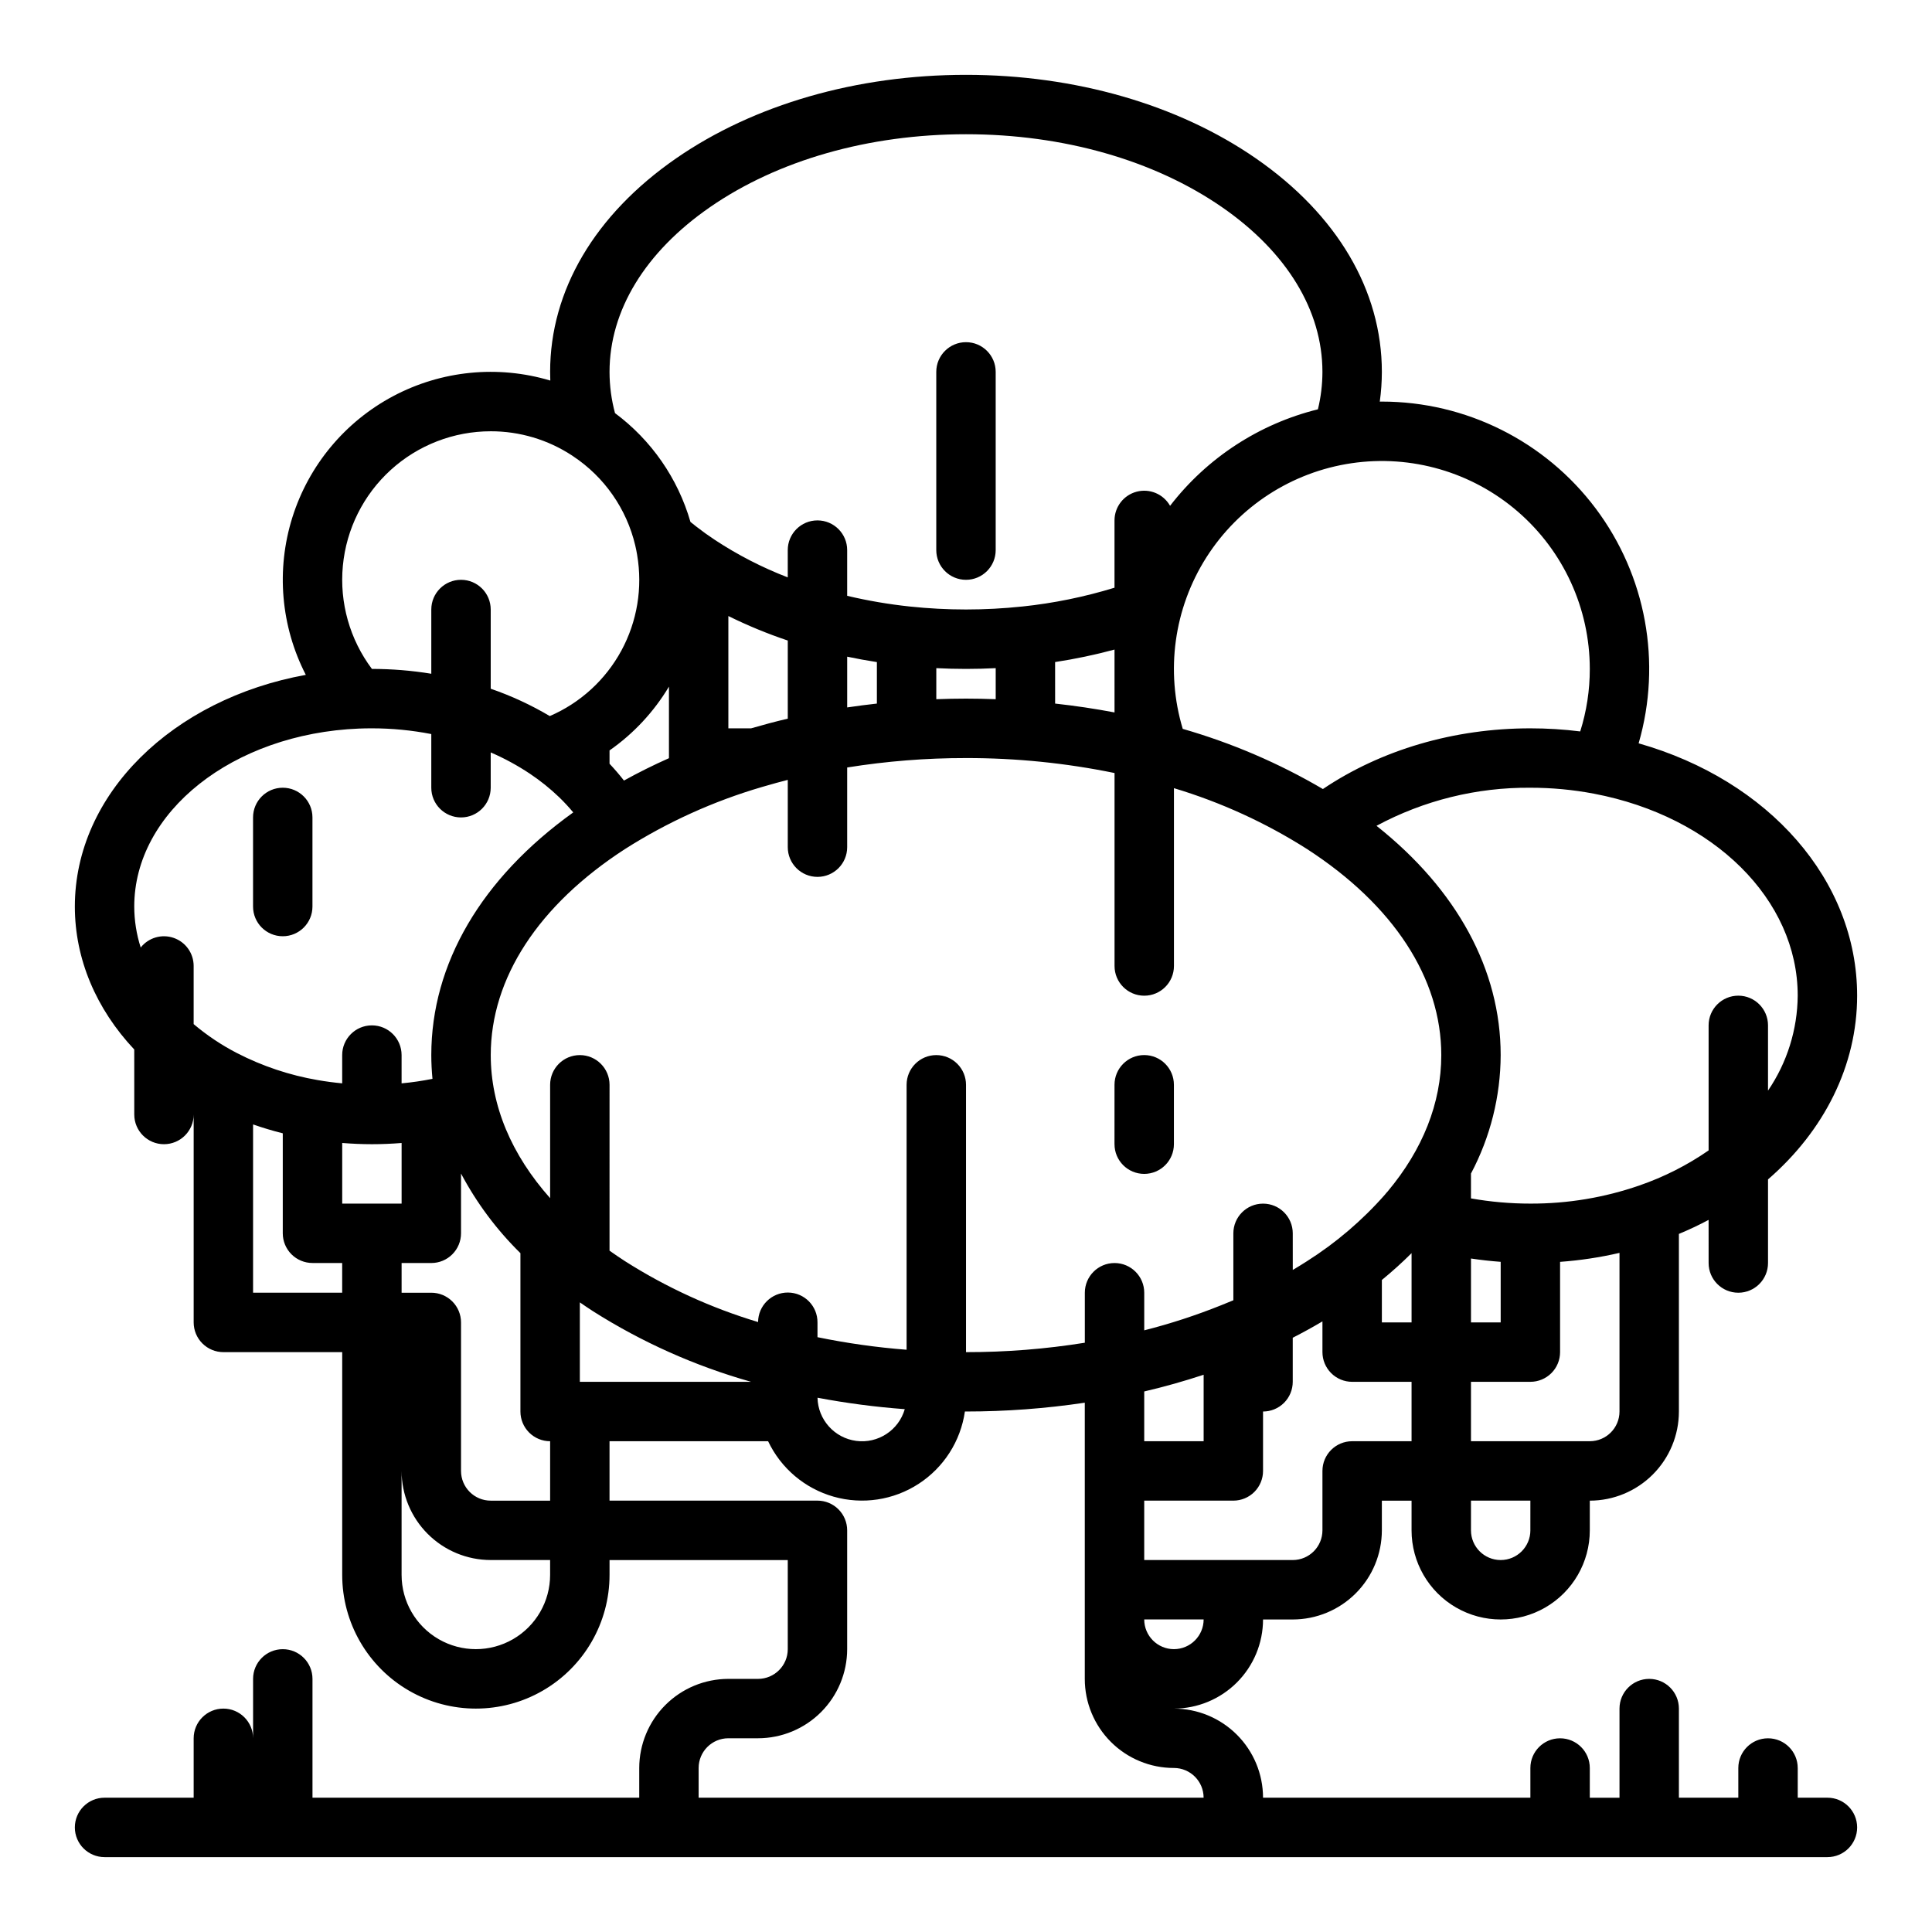 <?xml version="1.0" encoding="UTF-8"?>
<!-- Uploaded to: ICON Repo, www.svgrepo.com, Generator: ICON Repo Mixer Tools -->
<svg fill="#000000" width="800px" height="800px" version="1.1" viewBox="144 144 512 512" xmlns="http://www.w3.org/2000/svg">
 <path d="m628.29 620.41h-7.871v-7.871h-0.004c0-4.348-3.523-7.871-7.871-7.871-4.348 0-7.871 3.523-7.871 7.871v7.871h-15.746v-23.613c0-4.348-3.523-7.875-7.871-7.875-4.348 0-7.871 3.527-7.871 7.875v23.617h-7.871v-7.875c0-4.348-3.527-7.871-7.875-7.871s-7.871 3.523-7.871 7.871v7.871h-70.848c-0.008-6.262-2.496-12.262-6.926-16.691-4.426-4.426-10.43-6.918-16.691-6.922 6.262-0.008 12.266-2.5 16.691-6.926 4.43-4.43 6.918-10.43 6.926-16.691h7.871c6.262-0.008 12.266-2.496 16.691-6.926 4.43-4.426 6.918-10.43 6.926-16.691v-7.871h7.871v7.871c0 8.438 4.5 16.234 11.809 20.453 7.309 4.219 16.309 4.219 23.617 0 7.305-4.219 11.809-12.016 11.809-20.453v-7.871c6.258-0.008 12.262-2.496 16.691-6.926 4.426-4.426 6.918-10.43 6.922-16.691v-47.07c2.719-1.133 5.344-2.371 7.871-3.719l0.004 11.43c0 4.348 3.523 7.871 7.871 7.871s7.871-3.523 7.871-7.871v-22.16c14.883-12.891 23.617-30.184 23.617-48.688 0-30.566-23.395-57.066-57.906-66.875 6.199-21.398 1.977-44.465-11.406-62.277-13.383-17.809-34.363-28.289-56.641-28.289-0.184 0-0.367 0.012-0.551 0.012 0.363-2.613 0.547-5.246 0.551-7.883 0-21.582-11.848-41.672-33.363-56.566-20.633-14.281-47.926-22.156-76.844-22.156-28.922 0-56.211 7.871-76.844 22.152-21.516 14.898-33.367 34.988-33.367 56.57 0 0.766 0.016 1.535 0.047 2.301-13.879-4.152-28.84-2.668-41.633 4.125-12.797 6.797-22.402 18.359-26.738 32.184-4.332 13.824-3.047 28.801 3.578 41.684-35.227 6.375-61.207 31.516-61.207 61.402 0 13.922 5.648 27.133 15.742 37.879l0.004 17.227c0 4.348 3.523 7.871 7.871 7.871s7.871-3.523 7.871-7.871v55.105-0.004c0 2.09 0.832 4.094 2.309 5.566 1.477 1.477 3.477 2.309 5.566 2.309h31.488v59.039c0 12.656 6.75 24.352 17.711 30.68 10.961 6.328 24.465 6.328 35.422 0 10.961-6.328 17.715-18.023 17.715-30.68v-3.938h47.23v23.617c-0.004 4.348-3.527 7.867-7.871 7.871h-7.871c-6.262 0.008-12.266 2.5-16.691 6.926-4.43 4.426-6.918 10.43-6.926 16.691v7.871h-86.594v-31.488c0-4.348-3.523-7.871-7.871-7.871s-7.871 3.523-7.871 7.871v15.746c0-4.348-3.523-7.871-7.871-7.871-4.348 0-7.875 3.523-7.875 7.871v15.742h-23.613c-4.348 0-7.875 3.527-7.875 7.875 0 4.348 3.527 7.871 7.875 7.871h456.58c4.348 0 7.871-3.523 7.871-7.871 0-4.348-3.523-7.875-7.871-7.875zm-236.16-196.8c-4.348 0-7.871 3.527-7.871 7.875v70.211c-7.934-0.613-15.82-1.727-23.617-3.328v-3.91c0.031-4.348-3.469-7.894-7.816-7.922-4.348-0.027-7.898 3.473-7.926 7.82-12.434-3.734-24.297-9.16-35.254-16.125-1.41-0.914-2.781-1.844-4.113-2.789l0.004-43.957c0-4.348-3.527-7.875-7.875-7.875s-7.871 3.527-7.871 7.875v30.039c-10.27-11.543-15.738-24.516-15.738-37.914 0-20.367 12.645-39.766 35.602-54.621 11.23-7.137 23.414-12.656 36.184-16.402 0.312-0.07 0.625-0.16 0.926-0.266 1.98-0.582 3.981-1.133 6.004-1.648v17.836c0 4.348 3.523 7.871 7.871 7.871 4.348 0 7.871-3.523 7.871-7.871v-21.121c10.414-1.672 20.945-2.508 31.496-2.496 13.219-0.02 26.406 1.309 39.359 3.965v51.141c0 4.348 3.523 7.871 7.871 7.871 4.348 0 7.871-3.523 7.871-7.871v-47.129c12.434 3.734 24.293 9.156 35.25 16.121 22.957 14.855 35.598 34.254 35.598 54.621 0 12.711-4.922 25.043-14.207 36.129v0.004c-0.258 0.262-0.5 0.543-0.723 0.84-6.016 6.836-12.977 12.777-20.668 17.648-1.227 0.793-2.488 1.559-3.758 2.316l-0.004-9.703c0-4.348-3.523-7.871-7.871-7.871s-7.871 3.523-7.871 7.871v17.738c-0.918 0.395-1.859 0.762-2.793 1.141-0.145 0.055-0.289 0.113-0.434 0.176-6.641 2.668-13.453 4.891-20.391 6.652v-9.965c0-4.348-3.523-7.871-7.871-7.871s-7.871 3.523-7.871 7.871v13.25c-10.414 1.672-20.945 2.508-31.488 2.496v-70.848c0-2.09-0.832-4.09-2.309-5.566-1.477-1.477-3.477-2.309-5.566-2.309zm-102.34 118.08h-15.742c-4.348-0.004-7.867-3.527-7.871-7.871v-39.363c0-2.086-0.832-4.09-2.309-5.566-1.477-1.473-3.477-2.305-5.566-2.305h-7.871v-7.871h7.871c2.09 0 4.09-0.828 5.566-2.305 1.477-1.477 2.309-3.481 2.309-5.566v-15.844c4.137 7.801 9.445 14.918 15.742 21.105v41.969c0 2.09 0.828 4.09 2.305 5.566 1.477 1.477 3.481 2.305 5.566 2.305zm-47.23-94.465c2.644 0 5.269-0.113 7.871-0.32v16.066h-15.742v-16.07c2.609 0.207 5.238 0.324 7.871 0.324zm55.105 62.977v-21.059c1.125 0.781 2.262 1.551 3.43 2.305v0.004c13.008 8.254 27.145 14.57 41.973 18.75zm86.113 7.242h-0.004c-1.621 5.594-7.086 9.168-12.863 8.41-5.773-0.758-10.133-5.617-10.262-11.441 7.648 1.445 15.367 2.457 23.125 3.031zm55.582-184.64c-5.156-0.98-10.402-1.762-15.742-2.348l-0.004-11.004c5.309-0.809 10.562-1.914 15.746-3.309zm-31.488-3.508c-2.613-0.098-5.234-0.156-7.871-0.156s-5.258 0.059-7.871 0.156v-8.23c2.621 0.133 5.25 0.203 7.871 0.203 2.625 0 5.254-0.07 7.871-0.203zm-31.488 1.16c-2.644 0.293-5.269 0.633-7.871 1.02v-13.449c2.594 0.547 5.215 1.023 7.871 1.434zm-23.617 3.996c-3.285 0.766-6.512 1.637-9.699 2.559h-6.043v-29.754c5.094 2.516 10.355 4.688 15.742 6.492zm-31.488-8.484v18.918 0.039c-4.113 1.828-8.086 3.805-11.922 5.93-1.195-1.531-2.469-3.016-3.824-4.457v-3.527c6.383-4.461 11.746-10.223 15.746-16.902zm188.93 157.24c2.801-2.297 5.426-4.668 7.871-7.109v18.352h-7.871zm23.617-5.688c2.598 0.391 5.223 0.684 7.871 0.879v16.051h-7.871zm-70.848 30.801v17.617h-15.746v-13.184c5.387-1.254 10.629-2.746 15.746-4.43zm-7.875 72.723c-4.344-0.004-7.867-3.527-7.871-7.871h15.746c-0.008 4.344-3.527 7.867-7.875 7.871zm47.23-55.105h0.004c-4.348 0-7.875 3.527-7.875 7.875v15.742c-0.004 4.348-3.523 7.867-7.871 7.871h-39.359v-15.742h23.617c2.086 0 4.09-0.828 5.566-2.305 1.477-1.477 2.305-3.481 2.305-5.566v-15.746c2.086 0 4.09-0.828 5.566-2.305 1.477-1.477 2.305-3.481 2.305-5.566v-11.68c2.688-1.379 5.32-2.816 7.871-4.336v8.145c0 2.086 0.832 4.09 2.309 5.566 1.477 1.477 3.477 2.305 5.566 2.305h15.742v15.742zm47.23 23.617h0.004c0 4.348-3.523 7.871-7.871 7.871-4.348 0-7.871-3.523-7.871-7.871v-7.871h15.742zm15.742-23.617h-31.48v-15.742h15.742c2.09 0 4.09-0.828 5.566-2.305 1.477-1.477 2.305-3.481 2.305-5.566v-23.918c5.305-0.387 10.566-1.18 15.746-2.379v42.039c-0.004 4.348-3.527 7.867-7.871 7.871zm55.105-118.08 0.004 0.004c-0.074 8.98-2.812 17.738-7.871 25.164v-17.293c0-4.348-3.523-7.871-7.871-7.871s-7.871 3.523-7.871 7.871v33.137c-5.664 3.922-11.836 7.047-18.348 9.293-9.289 3.219-19.055 4.84-28.887 4.805-5.277 0-10.547-0.461-15.742-1.379v-6.496-0.09 0.004c5.133-9.676 7.836-20.449 7.871-31.402 0-22.609-11.59-43.848-32.906-60.758 12.527-6.738 26.555-10.207 40.777-10.09 5.648-0.004 11.289 0.523 16.84 1.574 31.801 6.059 54.008 28.074 54.008 53.531zm-55.105-86.594 0.008 0.004c0.008 5.621-0.848 11.207-2.535 16.566-4.383-0.547-8.793-0.82-13.211-0.82-20.238 0-39.535 5.691-54.988 16.09v-0.004c-11.66-6.848-24.137-12.203-37.137-15.941v0.004c-4.617-15.336-2.332-31.922 6.254-45.441 8.59-13.516 22.637-22.629 38.48-24.965 15.844-2.332 31.922 2.34 44.043 12.809 12.121 10.465 19.09 25.688 19.094 41.703zm-233.19-122.34c18.023-12.48 42.133-19.352 67.883-19.352s49.855 6.871 67.883 19.352c17.141 11.871 26.578 27.363 26.578 43.625-0.004 3.344-0.406 6.672-1.195 9.922-15.574 3.856-29.383 12.867-39.18 25.574-1.762-3.113-5.394-4.652-8.855-3.742-3.457 0.906-5.867 4.031-5.871 7.606v17.84c-7.961 2.441-16.137 4.113-24.418 4.981h-0.039c-9.91 1.051-19.902 1.051-29.812 0-5.582-0.594-11.117-1.539-16.578-2.832v-12.117c0-4.348-3.527-7.871-7.875-7.871-4.348 0-7.871 3.523-7.871 7.871v7.231c-6.766-2.606-13.23-5.93-19.285-9.914-1.691-1.113-3.344-2.301-4.957-3.555-0.523-0.402-1.039-0.812-1.543-1.227-3.328-11.543-10.355-21.672-19.996-28.836-0.961-3.566-1.445-7.238-1.449-10.93 0-16.262 9.441-31.754 26.582-43.625zm-58.07 59.367c7.648-0.012 15.133 2.215 21.531 6.406 0.09 0.062 0.18 0.129 0.27 0.188h0.004c8.305 5.5 14.203 13.957 16.496 23.652 0.207 0.879 0.371 1.699 0.512 2.559h-0.004c1.484 8.676 0.004 17.602-4.195 25.34-4.199 7.738-10.875 13.844-18.961 17.328-4.957-2.938-10.203-5.367-15.652-7.246v-20.992c0-4.348-3.523-7.871-7.871-7.871-4.348 0-7.875 3.523-7.875 7.871v17.023c-5.203-0.852-10.465-1.277-15.738-1.281-5.879-7.836-8.625-17.582-7.699-27.332 0.922-9.754 5.449-18.809 12.695-25.402 7.246-6.59 16.691-10.242 26.488-10.242zm-34.895 78.785h0.09c1.012-0.043 2.094-0.062 3.316-0.062 5.285 0 10.555 0.508 15.742 1.52v14.223c0 4.348 3.527 7.871 7.875 7.871 4.348 0 7.871-3.523 7.871-7.871v-9.359c3.629 1.57 7.109 3.461 10.398 5.652 2.766 1.852 5.363 3.941 7.766 6.246 1.309 1.266 2.543 2.602 3.707 4-24.312 17.438-37.617 40.086-37.617 64.309 0 2.113 0.113 4.215 0.312 6.297v0.004c-2.703 0.539-5.438 0.938-8.184 1.195v-7.496c0-4.348-3.523-7.871-7.871-7.871s-7.871 3.523-7.871 7.871v7.492c-2.188-0.207-4.363-0.492-6.5-0.867h-0.004c-7.438-1.277-14.641-3.688-21.352-7.141-4.113-2.121-7.973-4.703-11.508-7.691v-15.406c0.004-3.352-2.113-6.332-5.277-7.434-3.164-1.102-6.676-0.082-8.754 2.543-1.129-3.508-1.703-7.172-1.711-10.855 0-25.105 26.16-45.812 59.57-47.168zm-28.082 149.5v-44.59c2.566 0.895 5.191 1.684 7.871 2.352v26.496c0 2.086 0.828 4.09 2.305 5.566 1.477 1.477 3.481 2.305 5.566 2.305h7.871v7.871zm78.719 74.785c0 7.031-3.75 13.527-9.84 17.043-6.09 3.516-13.59 3.516-19.68 0-6.09-3.516-9.84-10.012-9.84-17.043v-27.551c0.008 6.262 2.496 12.262 6.926 16.691 4.426 4.426 10.43 6.918 16.691 6.922h15.742zm39.359 59.039v-7.871c0.008-4.344 3.527-7.867 7.875-7.871h7.871c6.262-0.008 12.266-2.5 16.691-6.926 4.426-4.426 6.918-10.43 6.926-16.691v-31.488c0-2.086-0.832-4.09-2.309-5.566s-3.477-2.305-5.566-2.305h-55.102v-15.746h42.023c3.402 7.176 9.738 12.535 17.379 14.699 7.641 2.164 15.844 0.926 22.504-3.398 6.664-4.324 11.137-11.312 12.27-19.172h0.285c10.539 0 21.062-0.781 31.488-2.336v73.184c-0.008 6.266 2.481 12.277 6.91 16.707 4.43 4.43 10.441 6.918 16.707 6.91 4.344 0.004 7.867 3.527 7.871 7.871zm62.977-330.62v-47.23c0-4.348 3.527-7.871 7.875-7.871s7.871 3.523 7.871 7.871v47.23c0 4.348-3.523 7.875-7.871 7.875s-7.875-3.527-7.875-7.875zm47.23 157.44 0.004-15.742c0-4.348 3.523-7.875 7.871-7.875 4.348 0 7.871 3.527 7.871 7.875v15.742c0 4.348-3.523 7.871-7.871 7.871-4.348 0-7.871-3.523-7.871-7.871zm-228.29-62.977v-23.617c0-4.348 3.523-7.871 7.871-7.871s7.871 3.523 7.871 7.871v23.617c0 4.348-3.523 7.871-7.871 7.871s-7.871-3.523-7.871-7.871z"/>
</svg>